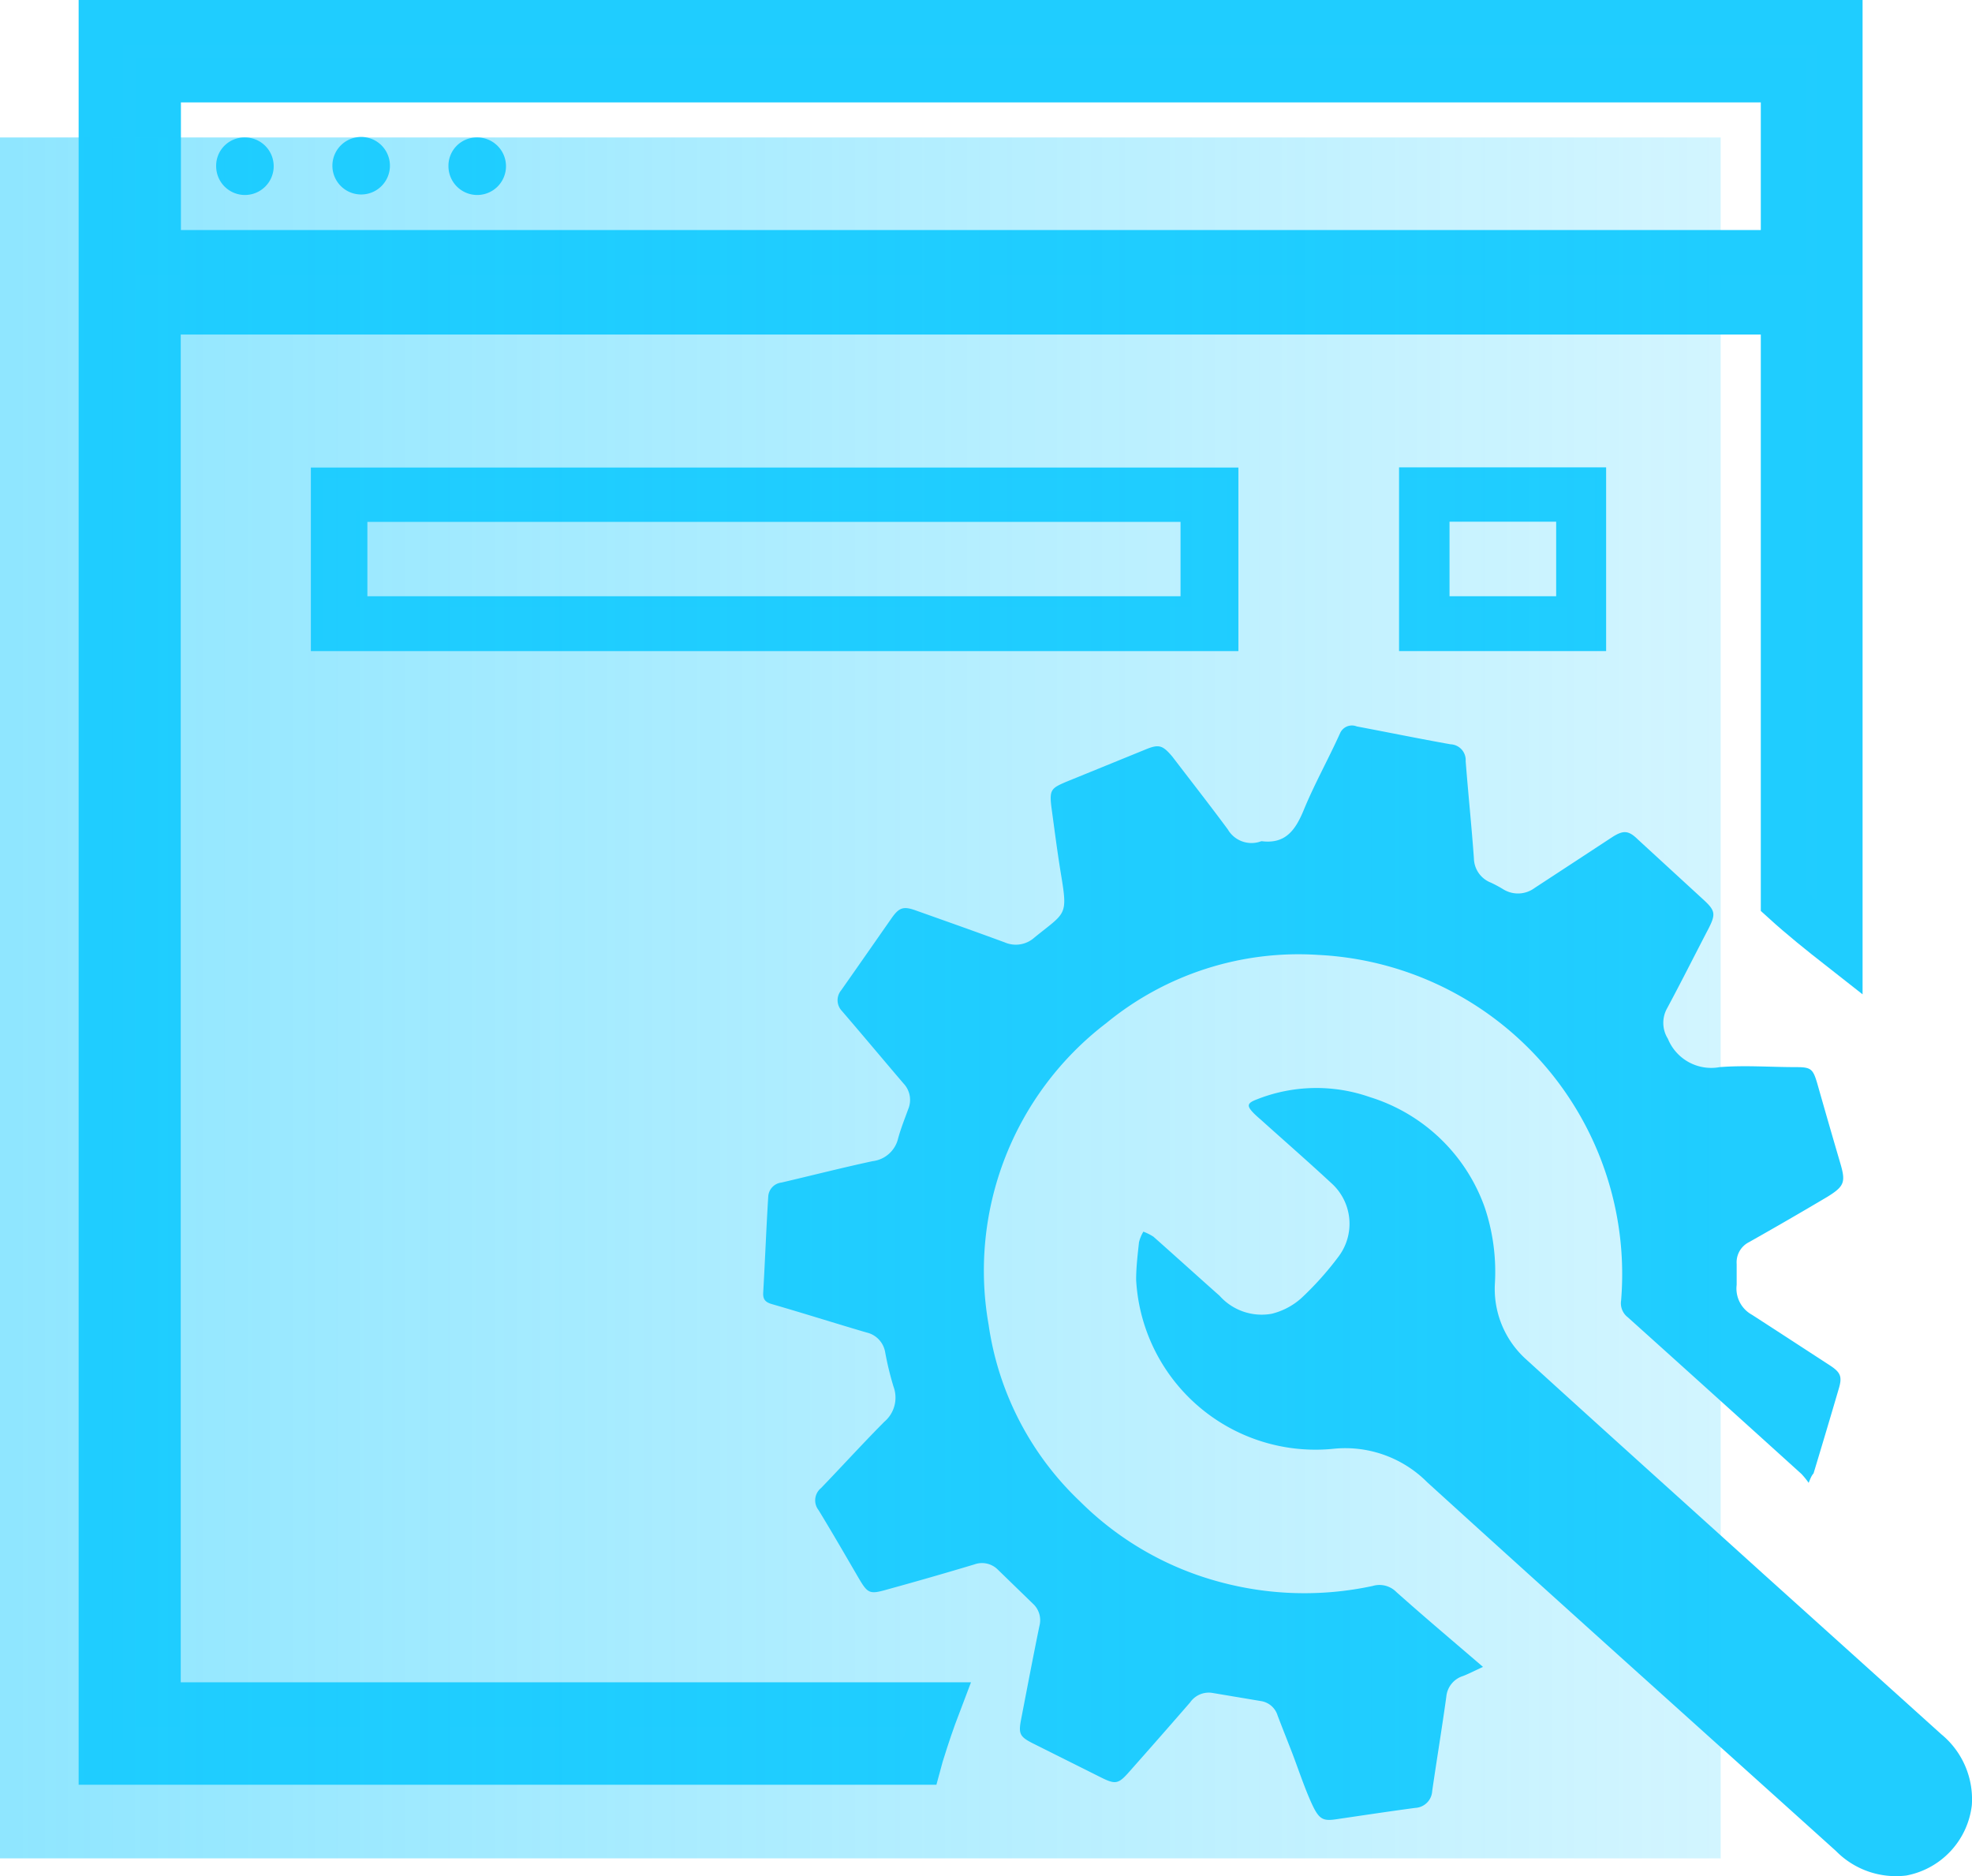 <svg xmlns="http://www.w3.org/2000/svg" xmlns:xlink="http://www.w3.org/1999/xlink" viewBox="0 0 117.23 111.52"><defs><style>.cls-1,.cls-2,.cls-4{fill:#20cdff;}.cls-1,.cls-2{stroke:#1fcdff;stroke-miterlimit:10;}.cls-1{stroke-width:2.65px;}.cls-2{stroke-width:0.66px;}.cls-3{fill:#1fcdff;}.cls-5{fill:url(#linear-gradient);}</style><linearGradient id="linear-gradient" y1="59.31" x2="102.29" y2="59.31" gradientUnits="userSpaceOnUse"><stop offset="0" stop-color="#1fcdff" stop-opacity="0.5"/><stop offset="1" stop-color="#1fcdff" stop-opacity="0.2"/></linearGradient></defs><title>listing optimization icon</title><g id="Layer_2" data-name="Layer 2"><g id="Layer_1-2" data-name="Layer 1"><g id="LNyXpw.tif"><path class="cls-1" d="M6,1.32V104.76H54.66c.05-.18.08-.35.14-.52.31-1,.63-1.95,1-2.92H9.42V18.56H106v35c1.1,1,2.24,1.91,3.4,2.82V1.32ZM106,15H9.43V4.76H106Z"/><path class="cls-2" d="M18.81,38.37V28.12H73.29V38.37Zm2.7-2.6h49V30.69h-49Z"/><path class="cls-2" d="M83.5,38.37V28.11H95.15V38.37Zm2.34-2.6h7V30.68h-7Z"/><path class="cls-3" d="M28.35,8.17a1.71,1.71,0,1,1-1.69,1.7A1.68,1.68,0,0,1,28.35,8.17Z"/><path class="cls-3" d="M14.54,8.17a1.71,1.71,0,1,1-1.69,1.71A1.68,1.68,0,0,1,14.54,8.17Z"/><path class="cls-3" d="M23.18,9.85a1.71,1.71,0,1,1-3.42,0,1.71,1.71,0,0,1,3.42,0Z"/></g><g id="aitQrV.tif"><path class="cls-4" d="M107.52,88.14a4.8,4.8,0,0,0-.43-.53q-5.16-4.67-10.32-9.31a1.05,1.05,0,0,1-.4-1,19,19,0,0,0-18-20.54,18,18,0,0,0-12.6,4.05,18.51,18.51,0,0,0-7,17.93,18,18,0,0,0,5.45,10.52,18.56,18.56,0,0,0,8.25,4.76,19.31,19.31,0,0,0,9.13.25,1.41,1.41,0,0,1,1.41.36c1.66,1.48,3.37,2.92,5.15,4.45-.54.25-.85.41-1.18.54a1.42,1.42,0,0,0-1,1.23c-.26,1.88-.57,3.74-.84,5.61a1.06,1.06,0,0,1-1,1c-1.58.21-3.15.45-4.73.68-.76.11-1,0-1.42-.91s-.78-2-1.16-3c-.29-.75-.59-1.5-.88-2.26a1.23,1.23,0,0,0-1-.86l-2.92-.49a1.35,1.35,0,0,0-1.28.57q-1.78,2.05-3.59,4.09c-.68.78-.84.81-1.77.34l-4-2c-.77-.39-.85-.57-.69-1.41.36-1.86.71-3.71,1.09-5.56a1.33,1.33,0,0,0-.4-1.34l-2.06-2a1.33,1.33,0,0,0-1.41-.32c-1.7.51-3.4,1-5.11,1.47-1.12.32-1.21.29-1.79-.7-.78-1.34-1.56-2.69-2.36-4a.94.94,0,0,1,.15-1.31c1.26-1.31,2.48-2.65,3.76-3.94a1.88,1.88,0,0,0,.55-2.08,18.18,18.18,0,0,1-.5-2.06,1.45,1.45,0,0,0-1.12-1.17c-1.87-.55-3.73-1.14-5.6-1.68-.39-.11-.55-.27-.53-.68.11-1.9.18-3.81.3-5.72a.89.89,0,0,1,.79-.83c1.8-.42,3.6-.88,5.41-1.27a1.77,1.77,0,0,0,1.52-1.35c.16-.59.39-1.16.6-1.74a1.42,1.42,0,0,0-.28-1.53c-1.23-1.44-2.44-2.89-3.68-4.33A.92.92,0,0,1,50,58.87c1-1.42,2-2.86,3-4.29.45-.64.7-.73,1.45-.46,1.77.63,3.53,1.25,5.29,1.9a1.65,1.65,0,0,0,1.75-.29c1.87-1.52,2-1.26,1.58-3.78-.22-1.34-.39-2.69-.57-4-.12-1,0-1.1.86-1.47l4.76-1.94c.78-.32,1-.24,1.57.43,1.1,1.44,2.22,2.87,3.3,4.33a1.63,1.63,0,0,0,1.88.74A.86.86,0,0,1,75,50c1.4.18,2-.64,2.49-1.82.64-1.56,1.45-3,2.17-4.59a.77.77,0,0,1,1-.41c1.86.35,3.71.73,5.57,1.06a.94.94,0,0,1,.9,1c.15,1.93.35,3.85.49,5.78a1.58,1.58,0,0,0,1,1.44,7.33,7.33,0,0,1,.73.39,1.66,1.66,0,0,0,1.88-.07q2.28-1.49,4.58-3c.69-.45,1-.43,1.56.12l3.92,3.6c.68.63.71.84.28,1.69-.83,1.59-1.63,3.19-2.48,4.77a1.77,1.77,0,0,0,.06,1.78,2.78,2.78,0,0,0,3.08,1.69c1.5-.12,3,0,4.55,0,.89,0,1,.11,1.26,1q.67,2.36,1.36,4.71c.33,1.12.25,1.37-.77,2q-2.31,1.37-4.65,2.69a1.34,1.34,0,0,0-.74,1.3c0,.42,0,.83,0,1.24a1.78,1.78,0,0,0,.91,1.78c1.55,1,3.08,2,4.62,3,.66.43.76.68.53,1.43q-.73,2.49-1.49,5C107.7,87.7,107.64,87.84,107.52,88.14Z"/><path class="cls-4" d="M67.54,76.07c0-.74.09-1.49.17-2.23a2.27,2.27,0,0,1,.26-.63,3.06,3.06,0,0,1,.6.3c1.31,1.16,2.61,2.34,3.93,3.51a3.35,3.35,0,0,0,3.1,1.07,4.11,4.11,0,0,0,1.74-.91,18.47,18.47,0,0,0,2.21-2.46,3.24,3.24,0,0,0-.4-4.39c-1.38-1.28-2.79-2.51-4.18-3.76-.15-.13-.3-.26-.44-.4-.43-.44-.4-.6.18-.82a9.6,9.6,0,0,1,6.72-.14,10.56,10.56,0,0,1,6.83,6.55,12,12,0,0,1,.61,4.49,5.63,5.63,0,0,0,1.81,4.51c4.7,4.28,9.42,8.52,14.13,12.78q5.3,4.77,10.59,9.54a5,5,0,0,1,1.82,4.22,4.82,4.82,0,0,1-3.89,4.18,5,5,0,0,1-4.19-1.46c-8.1-7.3-16.22-14.57-24.29-21.91a6.87,6.87,0,0,0-5.52-2A10.68,10.68,0,0,1,67.54,76.07Z"/></g><rect class="cls-5" y="8.17" width="102.29" height="102.29"/></g></g></svg>